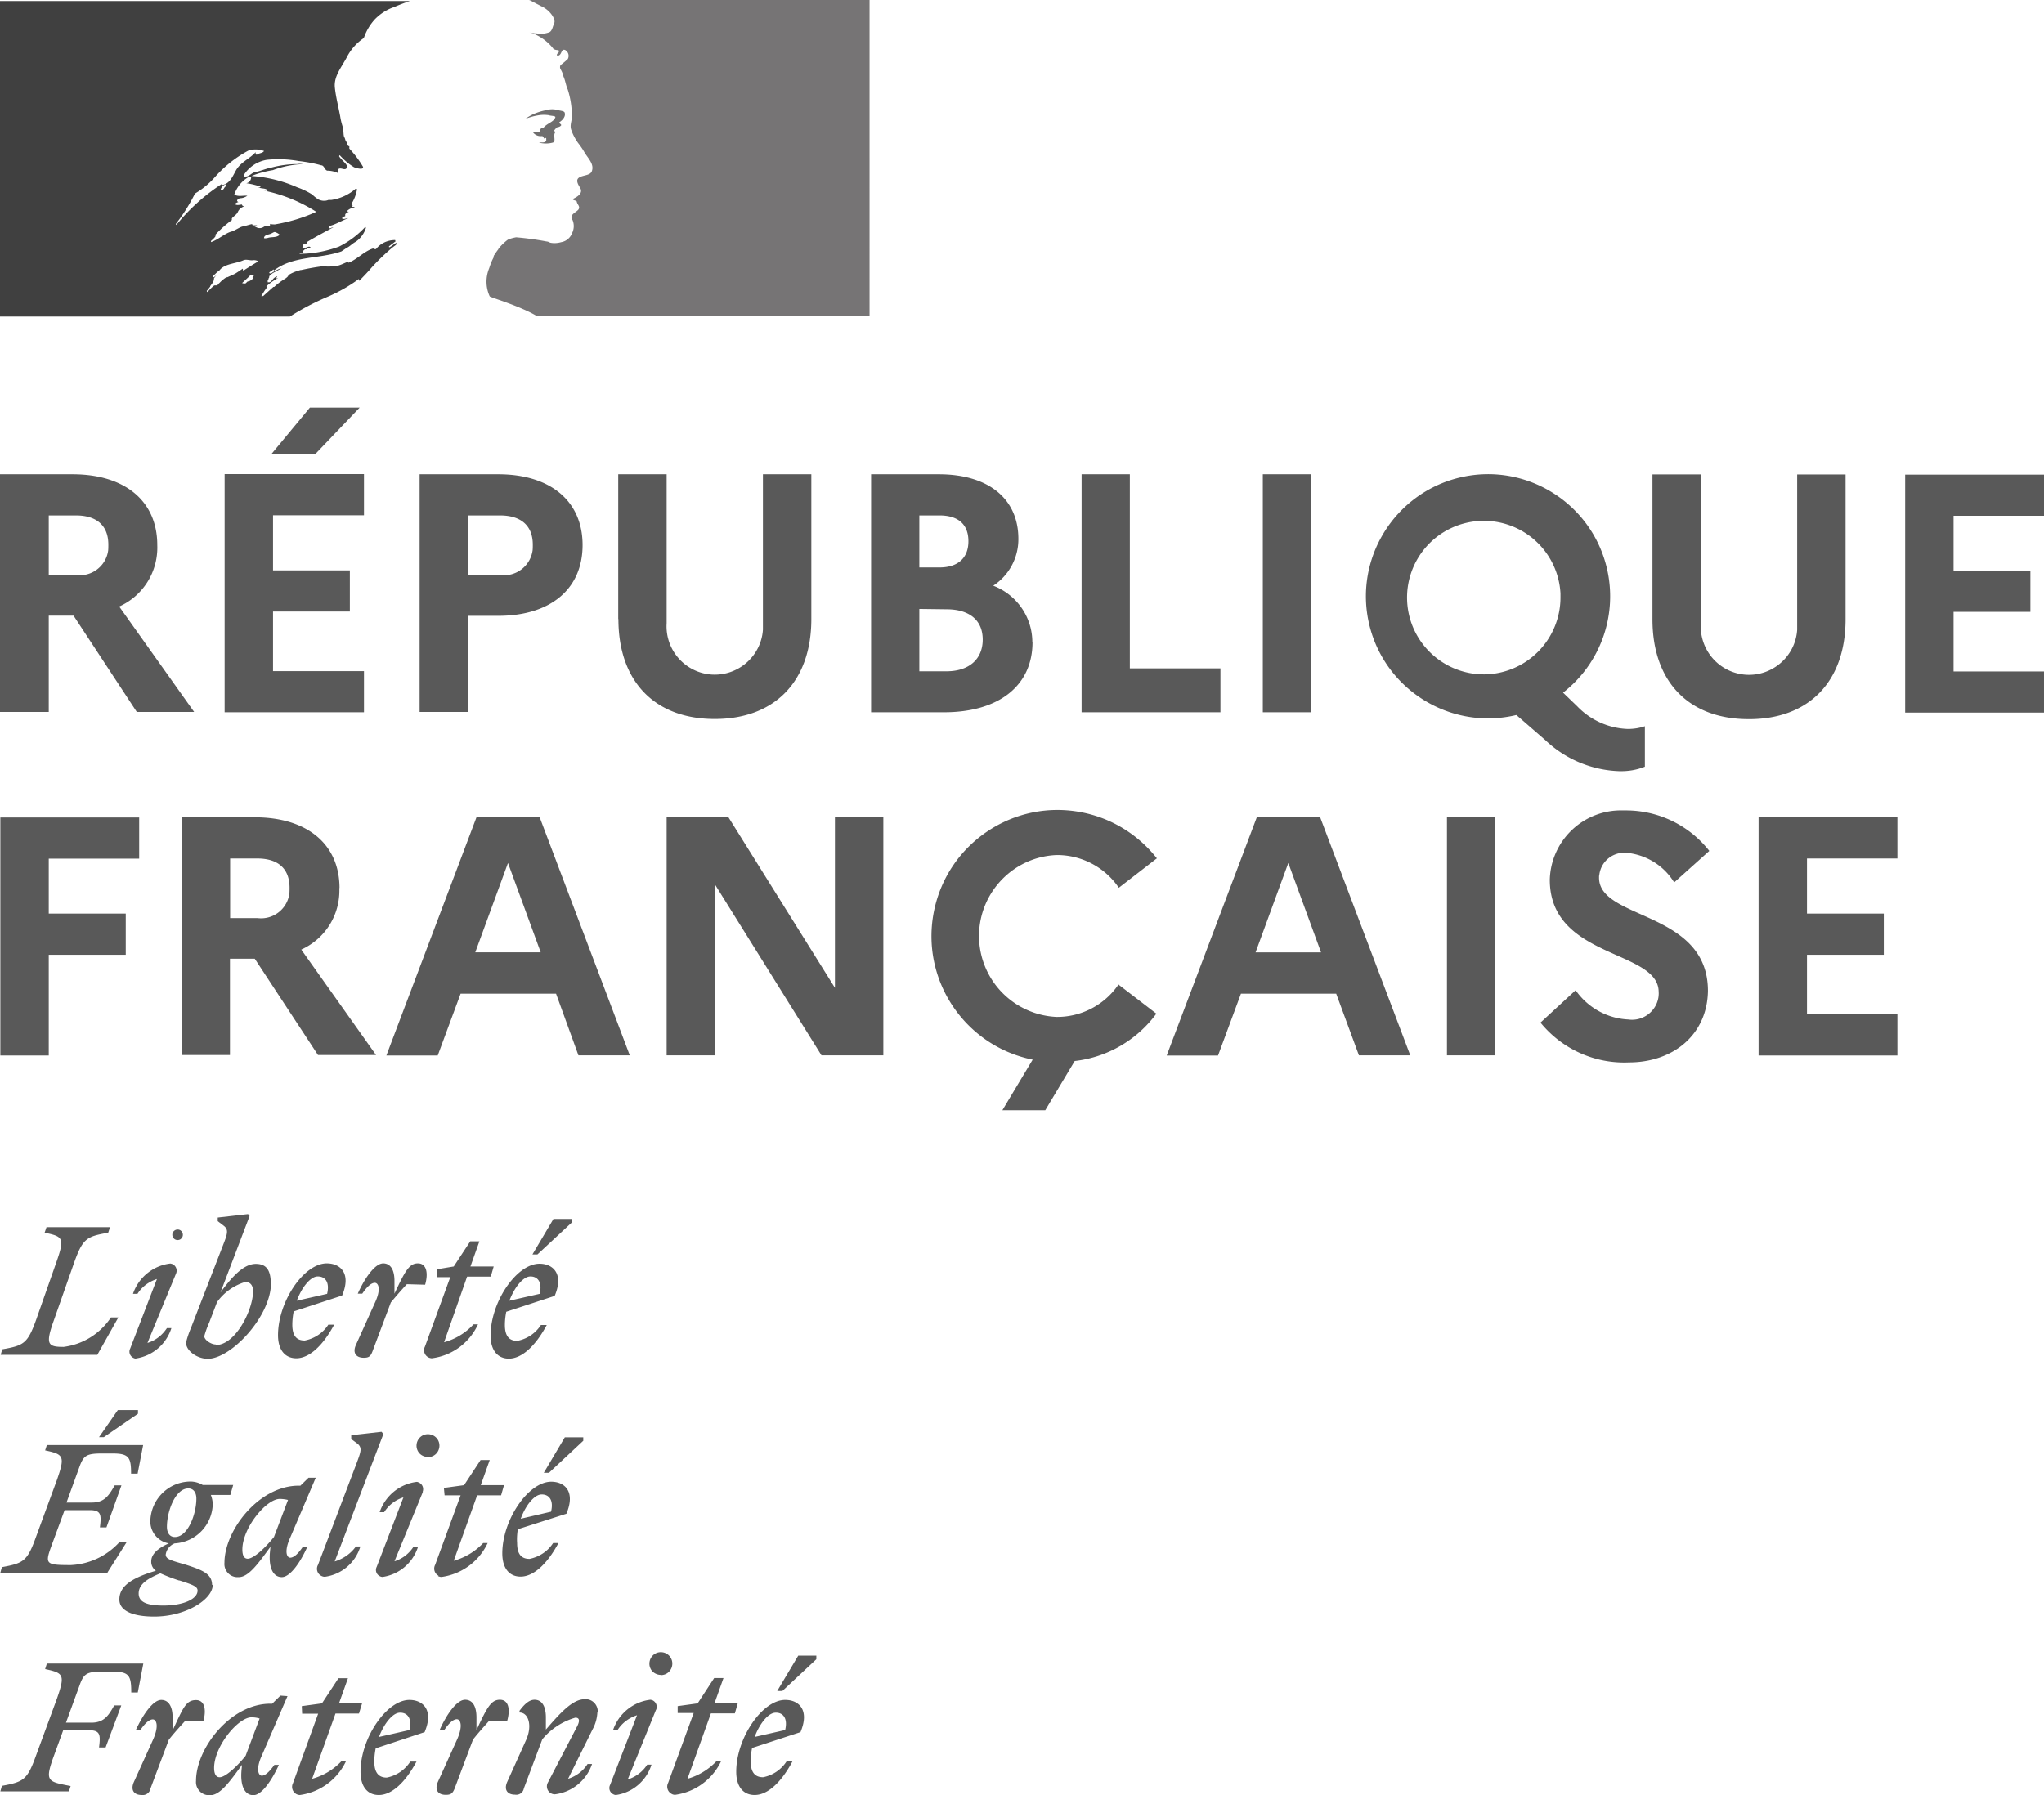 <svg id="a" xmlns="http://www.w3.org/2000/svg" width="118.66" height="104.25" viewBox="0 0 118.66 104.25"><path d="M2.83 35.75h1.44l3.67 5.59h3.33l-4.35-6.12c1.4-.63 2.27-2.04 2.21-3.57 0-2.55-1.87-4.11-4.92-4.11H0v13.8h2.83v-5.59Zm0-5.82h1.58c1.18 0 1.88.57 1.88 1.7 0 .11 0 .22-.01.33-.12.91-.96 1.55-1.87 1.43H2.83v-3.46Zm18.3 11.43h-8.09V27.53h8.09v2.39h-5.28v3.2h4.46v2.39h-4.46v3.46h5.28v2.39Zm-2.82-15h-2.55l2.23-2.69h2.89l-2.57 2.69Zm8.85 9.4h1.76c3.04 0 4.9-1.56 4.9-4.11s-1.86-4.11-4.9-4.11h-4.56v13.8h2.8v-5.58Zm0-5.83h1.87c1.19 0 1.9.57 1.9 1.7 0 .11 0 .22-.01.32a1.68 1.68 0 0 1-1.89 1.44h-1.87v-3.46Zm8.73 6.02v-8.41h2.81v8.65a2.806 2.806 0 0 0 2.61 2.98c1.54.1 2.88-1.07 2.98-2.61v-9.02h2.81v8.41c0 3.63-2.14 5.8-5.61 5.8s-5.59-2.17-5.59-5.8Zm24.04 1.34c0-1.46-.91-2.76-2.27-3.28a3.22 3.22 0 0 0 1.46-2.72c0-2.33-1.74-3.75-4.62-3.75h-3.93v13.82h4.23c3.18 0 5.14-1.54 5.14-4.07Zm-6.56-7.36h1.17c1.09 0 1.68.52 1.68 1.5s-.62 1.52-1.68 1.52h-1.17v-3.02Zm0 5.43 1.58.02c1.31 0 2.1.62 2.1 1.76s-.8 1.84-2.1 1.84h-1.58v-3.61Zm17.48 6h-8.06V27.54h2.8v11.27h5.26v2.55Zm5.27 0h-2.81V27.54h2.81v13.82Zm17.91 3.42c.5.01.99-.07 1.46-.26v-2.35c-.32.11-.65.16-.99.16a4.27 4.27 0 0 1-2.94-1.32l-.82-.79a7.088 7.088 0 0 0 2.54-7.24c-.91-3.81-4.74-6.16-8.54-5.25s-6.16 4.74-5.25 8.54 4.74 6.16 8.54 5.25l1.66 1.44a6.553 6.553 0 0 0 4.33 1.82Zm-7.88-5.62c-2.37 0-4.33-1.85-4.46-4.22a4.454 4.454 0 0 1 4.21-4.69 4.454 4.454 0 0 1 4.69 4.21v.23a4.47 4.47 0 0 1-4.45 4.47Zm15.37 2.6c-3.48 0-5.59-2.17-5.59-5.8v-8.41h2.81v8.65a2.806 2.806 0 0 0 2.61 2.98c1.54.1 2.88-1.07 2.98-2.61v-9.02h2.81v8.41c0 3.63-2.14 5.8-5.61 5.8Zm11.89-11.82v3.2h4.46v2.39h-4.46v3.46h5.25v2.39h-8.06V27.56h8.06v2.39h-5.25ZM2.83 49.85v3.2H7.3v2.39H2.83v5.85H.02V47.47h8.06v2.39H2.83Zm16.88 1.72c0-2.55-1.88-4.11-4.92-4.11h-4.23v13.8h2.79v-5.59h1.44l3.67 5.59h3.37l-4.34-6.12c1.4-.63 2.27-2.04 2.21-3.57Zm-2.91.31c-.12.91-.95 1.55-1.86 1.43h-1.58v-3.46h1.58c1.18 0 1.87.57 1.87 1.7 0 .11 0 .22-.01.33Zm9.93 5.82h5.55l1.3 3.58h2.98l-5.23-13.82h-3.67l-5.23 13.83h2.98l1.33-3.59Zm2.76-7.59 1.9 5.19h-3.8l1.9-5.19Zm18.98-2.65h2.81v13.82h-3.59l-6.19-9.93v9.93h-2.8V47.46h3.59l6.18 9.9v-9.9Zm16.48 9.69v.02h-.03l.03-.02Zm-8.11-2.59a4.712 4.712 0 0 0 4.49 4.49 4.31 4.31 0 0 0 3.6-1.88l2.2 1.69a6.858 6.858 0 0 1-4.74 2.75l-1.71 2.86h-2.49l1.76-2.94c-3.96-.8-6.53-4.66-5.73-8.62.8-3.96 4.66-6.53 8.62-5.73 1.71.34 3.24 1.29 4.32 2.66l-2.21 1.71a4.327 4.327 0 0 0-3.62-1.9c-2.59.11-4.6 2.31-4.49 4.9Zm16.12-7.1-5.23 13.83h2.98l1.33-3.59h5.53l1.32 3.58h2.98l-5.23-13.82h-3.67Zm-.07 7.84 1.9-5.19 1.9 5.19h-3.8ZM84 47.46h2.81v13.82H84V47.46Zm8.83 3.39v.12c0 2.46 6.32 1.9 6.32 6.57-.04 2.57-2.05 4.15-4.58 4.15-1.98.09-3.89-.77-5.14-2.31l2.04-1.88c.7 1.01 1.83 1.64 3.06 1.7.84.12 1.63-.47 1.75-1.31.01-.1.02-.19.01-.29 0-2.47-6.32-1.91-6.32-6.52a4.133 4.133 0 0 1 4.24-4.02h.18c1.89 0 3.67.86 4.84 2.35l-2.04 1.83c-.6-.98-1.62-1.61-2.76-1.72-.81-.07-1.52.52-1.59 1.33Zm9.26-3.39h8.06v2.39h-5.25v3.2h4.46v2.39h-4.46v3.46h5.25v2.39h-8.06V47.47ZM29.43 99.94h-1.05c-.33.37-.62.69-.92 1.07l-1.07 2.85c-.12.29-.23.36-.51.36-.46 0-.66-.29-.46-.75l1.1-2.43c.38-.83.21-1.21 0-1.21s-.46.23-.73.63h-.27c.39-.88.99-1.76 1.48-1.76s.66.47.66 1.02v.74c.61-1.3.84-1.76 1.36-1.76s.61.58.42 1.24Zm-5.66-1.23c-1.33 0-2.84 2.22-2.84 4.17 0 .88.42 1.35 1.06 1.35.76 0 1.55-.74 2.2-1.96l-.02.02h-.35c-.31.48-.8.82-1.37.93-.47 0-.72-.29-.72-.93 0-.26.03-.52.08-.77l2.84-.94c.55-1.3-.11-1.87-.88-1.87Zm-.01 1.75-1.76.4c.31-.81.81-1.41 1.22-1.41h.02c.38 0 .7.29.53 1.01Zm-7.06-1.97-.42-.03-.48.47h-.11c-2.31 0-4.31 2.59-4.31 4.48-.04.42.28.8.7.83h.13c.59 0 1.17-.85 1.84-1.76l-.03.32c-.08.93.2 1.44.69 1.44s1.08-.88 1.48-1.76h-.26c-.28.39-.53.63-.73.63s-.36-.39 0-1.17l1.49-3.45Zm-2.43 3.45c-.47.59-1.17 1.26-1.52 1.26-.19 0-.32-.16-.32-.54 0-1.25 1.39-2.94 2.17-2.94.16 0 .32.02.47.07l-.81 2.16Zm5.21-2.45-1.36 3.8c.66-.18 1.25-.54 1.71-1.03h.26a3.475 3.475 0 0 1-2.68 1.97c-.07 0-.14-.02-.2-.05a.477.477 0 0 1-.2-.64l1.46-4.03h-.93l-.02-.44 1.17-.16.96-1.46h.55l-.52 1.46h1.34l-.18.59h-1.39ZM8 98.28h-.38c0-.96-.11-1.21-1.06-1.21h-.65c-.91 0-1.06.14-1.3.82l-.78 2.14H5.3c.74 0 1-.41 1.33-1h.41l-.91 2.44h-.38c.09-.73.08-1-.59-1H3.67l-.55 1.51c-.53 1.47-.36 1.47.98 1.73l-.1.31H.02l.09-.32c1.25-.23 1.47-.34 1.97-1.73l1.22-3.32c.49-1.4.4-1.5-.68-1.73l.1-.32h5.6L8 98.27Zm3.78 1.68h-1.06c-.33.36-.62.68-.92 1.06l-1.07 2.85c-.04.23-.26.39-.5.36-.46 0-.66-.29-.46-.75l1.1-2.43c.38-.83.21-1.21 0-1.21s-.46.23-.73.63h-.26c.4-.88 1-1.76 1.48-1.76s.66.47.66 1.01v.76c.61-1.3.77-1.76 1.36-1.76.51 0 .61.58.42 1.24Zm26.3-.67-1.64 4.04c.47-.15.87-.45 1.13-.86h.25c-.29.93-1.09 1.62-2.06 1.76-.06 0-.12-.02-.17-.05a.4.4 0 0 1-.17-.54l1.56-4.04c-.47.15-.87.45-1.13.86h-.26c.32-.95 1.16-1.64 2.16-1.76.04 0 .09.02.13.03.21.1.3.34.21.55Zm8.25-3.15h1.06v.21l-1.97 1.84h-.3l1.22-2.05Zm-.75 2.57c-1.33 0-2.84 2.22-2.84 4.17 0 .88.42 1.35 1.07 1.35.76 0 1.55-.74 2.2-1.96h-.34c-.31.48-.8.82-1.37.93-.48 0-.72-.29-.72-.93 0-.26.03-.52.08-.77l2.81-.92c.55-1.3-.11-1.87-.88-1.87Zm-.01 1.75-1.76.4c.3-.81.81-1.41 1.22-1.41h.02c.38 0 .7.29.53 1.01Zm-4.3-.97-1.36 3.8a3.71 3.71 0 0 0 1.7-1.04h.26a3.475 3.475 0 0 1-2.68 1.97c-.07 0-.15-.02-.21-.06a.474.474 0 0 1-.19-.64l1.48-4.05h-.93v-.4l1.16-.16.96-1.47H42l-.52 1.46h1.35l-.17.59h-1.39Zm-6.59-.06c-.02.35-.11.68-.28.99l-1.42 2.87c.47-.15.87-.45 1.13-.86h.26c-.32.95-1.16 1.64-2.16 1.76a.46.46 0 0 1-.4-.69l1.65-3.17c.19-.34.23-.59-.06-.59-.75.22-1.42.65-1.92 1.26l-1.07 2.85c-.04.24-.27.4-.51.36-.45 0-.66-.29-.45-.75l1.09-2.42c.38-.84.14-1.6-.38-1.6v-.1c.28-.38.56-.64.87-.64.49 0 .66.48.66 1.02v.71c.84-.97 1.55-1.76 2.25-1.76h.13c.38.04.66.38.63.77Zm3.69-2.17c-.18 0-.35-.07-.48-.19a.66.66 0 0 1-.19-.46c0-.37.29-.67.66-.67.37 0 .67.29.67.66s-.29.67-.66.67Zm-5.92-7.66Zm-10.19-6.34-2.83 7.41c.49-.15.93-.45 1.23-.87h.26a2.5 2.5 0 0 1-2.06 1.76c-.08 0-.15-.02-.22-.06a.461.461 0 0 1-.18-.63l2.21-5.82c.28-.75.38-.98.07-1.23l-.35-.26v-.22l1.76-.2.09.11Zm2.29 3.37-1.65 4.03c.46-.14.85-.45 1.11-.85h.26c-.29.93-1.09 1.62-2.06 1.76-.06 0-.12-.02-.17-.05a.4.4 0 0 1-.17-.54l1.55-4.03c-.46.14-.86.45-1.12.86h-.26c.32-.95 1.16-1.64 2.15-1.76.05 0 .09.02.13.04.21.09.3.34.21.55Zm8.33 1.27c.55-1.3-.11-1.86-.88-1.86-1.33 0-2.84 2.22-2.84 4.16 0 .88.42 1.35 1.06 1.35.76 0 1.55-.74 2.2-1.95h-.31c-.31.48-.81.81-1.37.92-.48 0-.72-.28-.72-.92-.02-.27 0-.54.04-.8l2.82-.9Zm-1.44-1.12h.02c.38 0 .7.29.53 1l-1.76.41c.3-.82.81-1.41 1.21-1.41Zm-17.91-.55h-1.76c-.22-.13-.47-.2-.72-.2-1.24.01-2.26.99-2.32 2.24-.04.66.43 1.24 1.07 1.35-.66.29-1.02.64-1.02 1.04-.01.22.09.42.27.55-1.52.45-2.12.95-2.12 1.67s.92.99 2.02.99c1.85 0 3.4-1 3.4-1.84h-.04c0-.65-.59-.87-1.52-1.17-.81-.24-1.17-.31-1.17-.59.04-.29.24-.54.52-.65a2.344 2.344 0 0 0 2.21-2.25c0-.19-.04-.38-.11-.56h1.13l.17-.59Zm-3.12 5.54c.77.25 1.06.35 1.06.59 0 .5-.84.87-1.99.87-.96 0-1.43-.2-1.43-.7 0-.54.52-.87 1.26-1.17.36.16.72.3 1.1.42Zm-.26-2.52c-.33 0-.46-.29-.46-.59 0-.9.49-2.23 1.24-2.23.34 0 .47.29.47.59 0 .9-.49 2.23-1.25 2.23Zm-3.89 2.07H.02L.11 91c1.25-.23 1.47-.34 1.97-1.73l1.22-3.32c.49-1.4.4-1.5-.68-1.73l.1-.31h5.59l-.32 1.66h-.38c0-.92-.11-1.17-1.06-1.17H5.9c-.91 0-1.06.14-1.3.81l-.74 2.04h1.47c.74 0 .99-.41 1.33-1h.39l-.87 2.44H5.8c.09-.72.08-1-.59-1H3.75l-.59 1.6c-.55 1.52-.7 1.59.95 1.59a4.07 4.07 0 0 0 2.82-1.33h.42l-1.11 1.76Zm19.2.18a.466.466 0 0 1-.2-.63l1.48-4.04h-.93l-.04-.43 1.17-.16.96-1.46h.53l-.52 1.46h1.35l-.17.59H27.7l-1.36 3.8c.65-.18 1.25-.54 1.71-1.03h.26a3.475 3.475 0 0 1-2.68 1.97c-.07 0-.14-.02-.2-.05Zm-7.88-1.68c-.27.4-.52.63-.73.63s-.36-.38 0-1.17l1.48-3.47h-.42l-.47.46h-.1c-2.31 0-4.31 2.59-4.31 4.48-.04.42.28.8.7.83h.13c.59 0 1.17-.85 1.84-1.76l-.03.32c-.08.93.2 1.44.69 1.44s1.09-.88 1.48-1.76h-.26Zm-1.68-.57c-.46.59-1.17 1.26-1.52 1.26-.19 0-.31-.16-.31-.53 0-1.26 1.39-2.94 2.17-2.94.16 0 .32.02.48.06l-.82 2.16Zm17.95-5.58-1.98 1.85h-.3l1.22-2.06h1.07v.21Zm-27.81-.22h-.29l1.09-1.57h1.17v.21l-1.98 1.36Zm18.8 1.15c-.18 0-.35-.07-.47-.19a.66.66 0 0 1-.19-.46c0-.37.29-.67.66-.67s.67.29.67.66c0 .37-.29.67-.66.67ZM10.08 71.9c-.11-.13-.1-.32.03-.43.13-.11.32-.1.43.03.11.13.1.32-.03.43l-.02.02c-.13.09-.31.07-.41-.05Zm5.65 2.63h-.01c0-.83-.3-1.14-.87-1.14-.71 0-1.38.75-2.05 1.66l1.69-4.44-.09-.11-1.76.2v.21l.34.26c.32.24.22.49-.07 1.23l-1.82 4.7c-.12.28-.22.57-.29.86 0 .49.66.94 1.26.94 1.37 0 3.67-2.48 3.67-4.38Zm-3.2 3.57v-.03c-.27 0-.67-.26-.67-.48.07-.27.17-.53.28-.78l.46-1.2c.4-.56.98-.97 1.64-1.17.26 0 .45.16.45.54 0 1.1-1.03 3.12-2.15 3.12Zm17.01.79c.76 0 1.55-.74 2.2-1.95h-.34c-.31.48-.8.81-1.37.92-.47 0-.72-.28-.72-.92 0-.26.03-.52.08-.77l2.81-.92c.55-1.3-.11-1.87-.88-1.87-1.33 0-2.84 2.22-2.84 4.17 0 .87.42 1.34 1.06 1.34Zm1.24-4.77h.02c.38 0 .7.29.53 1.01l-1.76.4c.31-.81.81-1.41 1.22-1.41Zm-3.66 0-1.34 3.82a3.61 3.61 0 0 0 1.71-1.04h.26a3.422 3.422 0 0 1-2.68 1.97.466.466 0 0 1-.4-.68l1.47-4.03h-.76v-.46l.96-.16.96-1.46h.53l-.52 1.46h1.35l-.17.59H27.1Zm-7.26 1.11c.55-1.3-.11-1.87-.89-1.87-1.33 0-2.83 2.22-2.83 4.17 0 .87.42 1.34 1.06 1.34.76 0 1.55-.74 2.2-1.95h-.34c-.31.48-.8.81-1.37.92-.48 0-.72-.28-.72-.92 0-.26.03-.52.08-.77l2.81-.92Zm-1.42-1.11h.02c.38 0 .7.29.53 1.01l-1.76.4c.3-.81.81-1.41 1.21-1.41ZM7.9 78.89c-.06 0-.12-.02-.17-.05a.4.4 0 0 1-.17-.54l1.55-4.03c-.47.15-.87.45-1.13.86h-.26c.32-.95 1.16-1.64 2.16-1.76.04 0 .09.02.13.03.21.1.3.34.21.55l-1.66 4.03c.47-.14.86-.45 1.13-.86h.26a2.56 2.56 0 0 1-2.05 1.76Zm-2.23-.22H.04l.09-.32c1.25-.22 1.47-.33 1.97-1.72l1.17-3.33c.49-1.4.41-1.5-.68-1.72l.11-.32h3.69l-.11.32c-1.25.22-1.47.33-1.97 1.72l-1.17 3.33c-.51 1.42-.39 1.58.55 1.58 1.12-.14 2.13-.77 2.75-1.71h.43l-1.22 2.17ZM33.18 71l-1.98 1.84h-.29l1.22-2.06h1.05V71Zm-10.94 2.36c.49 0 .66.47.66 1.01v.75c.61-1.3.85-1.76 1.36-1.76s.61.58.42 1.24l-1.06-.03c-.34.36-.62.69-.93 1.06l-1.07 2.85c-.11.29-.22.36-.5.36-.46 0-.66-.29-.46-.74l1.1-2.44c.38-.8.21-1.17 0-1.17s-.46.23-.73.63h-.26c.39-.88.99-1.76 1.48-1.76Z" fill="#595959"/><path id="b" d="M14.78 13.15s.11 0 .14-.07h-.25s-.03-.03-.03-.07c-.17.03-.38.11-.55.14s-.45.25-.73.32c-.38.14-.7.45-1.11.59v-.07s.17-.14.24-.24 0-.07-.03-.07c.3-.33.64-.64 1-.9v-.1c.11-.14.28-.21.35-.38.07-.15.2-.26.35-.31-.03-.03-.11-.03-.11-.11-.14 0-.28.07-.42-.03.06-.06.14-.1.22-.12-.03 0-.06-.03-.08-.05-.03-.07.07-.15.17-.17.15 0 .29-.06.42-.14-.24-.03-.52.07-.76-.07.15-.44.46-.82.87-1.04.03 0 .11 0 .11.03 0 .17-.11.32-.28.35.28.04.56.11.83.2-.03.07-.11.03-.14.03.18.11.38.03.56.18-.11.11-.2 0-.31 0 1.11.22 2.17.64 3.12 1.25-.76.35-1.57.59-2.4.73-.09 0-.19 0-.28-.03 0 .03 0 .11-.03.11-.12-.01-.24 0-.35.07-.14.09-.31.09-.45 0m-.76 2.42c-.13.09-.26.18-.39.26s-.31.15-.46.22-.04-.01-.06 0c-.13.07-.24.16-.35.26l-.05.05-.05.05s-.06.05-.08.08c0 0 0 .03-.05.05h-.14l-.06.03-.12.11c-.07.06-.14.14-.2.21l-.03.03h-.03s-.01-.04-.02-.06l.11-.12.03-.05.06-.07v-.03l.11-.15.05-.07.03-.07.03-.08v-.08c.04-.07.09-.13.14-.19s-.08.08-.13.11-.11 0-.07-.05l.08-.08c.06-.05.12-.12.18-.17l.11-.08.08-.09c.33-.32.89-.31 1.33-.51.17-.07.38.03.55 0 .11-.01.22.01.31.07-.31.17-.59.36-.88.54m.62.28s-.05.08-.09.11c.04 0 .08 0 .05.05-.08.08-.16.14-.26.18h-.06l-.13.12s-.24 0-.18-.04l.26-.24s.1-.09.15-.14a.5.5 0 0 1 .07-.08c.03 0 .21-.03.19 0m-1.61-5.19c-.03.07-.07.08-.11.14-.03.06-.07.11-.14.14-.03 0-.07 0-.07-.03.03-.14.14-.26.28-.31.03 0 .03.03.03.07m-2.88 2.29s-.03-.04-.03-.07c.43-.55.8-1.14 1.11-1.76.44-.26.84-.59 1.17-.97.55-.62 1.21-1.14 1.94-1.53.29-.09.61-.08.9.03-.1.14-.28.11-.41.21-.04 0-.08 0-.11-.03.03-.03.04-.07.03-.11-.35.38-.83.56-1.11 1-.21.35-.35.8-.8.9-.14.03.03-.11-.03-.07-1.01.65-1.91 1.46-2.67 2.4m5.28.76c-.07 0-.21.03-.18-.03.03-.17.28-.17.42-.24s.18-.11.25-.07c.09.03.17.08.24.14-.2.2-.49.1-.73.2m5.34 2.48c.19-.19.39-.4.59-.62.36-.42.76-.81 1.17-1.17.12-.11.25-.21.38-.3 0-.06.02-.11.06-.14-.17.07-.28.21-.45.28-.02-.01-.03-.04-.01-.06 0 0 0-.01.01-.01l.37-.28s-.03-.03-.03-.07c-.43 0-.84.18-1.11.52-.07.03-.14-.03-.18-.03-.52.17-.9.62-1.42.83v-.07c-.21.07-.41.19-.63.24-.29.05-.57.06-.86.03-.42.05-.85.13-1.26.22h-.03c-.23.06-.45.14-.65.26s-.03.05-.05.07c-.07.08-.15.15-.24.2-.21.13-.41.28-.59.45h-.05l-.59.53h-.11l.09-.15.1-.16.15-.21v-.04h-.05c.18-.17.38-.31.59-.43s-.05 0-.04-.03l.07-.09v-.03h-.03c-.06.03-.11.07-.16.11-.08.08-.15.23-.27.23h-.08v-.11l.05-.08v-.03s.03-.04.04-.07v-.06c.07-.08.15-.15.24-.2l.4-.22.06-.05c-.2.07-.38.16-.55.28l-.06.03s-.07 0-.09-.03c0-.07.14-.1.2-.17s.07 0 .07.03c1.11-.87 2.64-.66 3.92-1.11l.31-.21c.17-.07.31-.24.52-.35.28-.19.49-.48.59-.8 0-.03-.02-.05-.03-.07-.43.47-.95.86-1.53 1.15-.73.27-1.51.42-2.29.42.03-.07.11-.07.18-.07 0-.1.07-.14.14-.2h.11s.03-.07.07-.07.17-.03.14-.03c-.1-.14-.31.11-.48 0 .07-.07.03-.17.1-.2h.14c0-.05.03-.1.07-.14.52-.31 1-.56 1.49-.83-.11 0-.18.11-.28.03.07 0 0-.11.07-.11.38-.1.7-.31 1.08-.45-.14 0-.25.1-.38 0 .07-.03.1-.11.2-.11v-.11s.03-.03.07-.03c-.03 0-.05-.02-.07-.03.03-.07.14-.03.21-.1-.03 0-.11 0-.11-.03.12-.12.28-.2.45-.21-.03-.07-.14 0-.14-.07s.03-.03.07-.03h-.07c-.07 0-.03-.1-.03-.14.16-.26.26-.54.31-.83-.03 0-.07 0-.07-.03-.4.35-.89.58-1.42.66h-.17c-.19.08-.41.06-.59-.03-.12-.08-.24-.17-.35-.28-.27-.17-.56-.31-.87-.42a7.88 7.88 0 0 0-2.66-.66c.4-.16.81-.27 1.24-.34.56-.21 1.16-.33 1.76-.35-.12-.02-.24-.02-.35 0-.5 0-1 .07-1.49.2-.35.07-.66.21-1 .28-.21.07-.31.28-.59.24v-.11c.3-.46.78-.77 1.32-.86.61-.06 1.23-.04 1.84.07.45.05.89.13 1.32.25.17 0 .2.28.35.31.21 0 .43.05.62.14 0-.07-.03-.14 0-.21.14-.14.31.03.45-.03.28-.17-.24-.48-.38-.73 0-.03.02-.05.03-.07.24.27.52.51.83.7.17.07.59.17.52-.03-.22-.38-.49-.73-.79-1.05v-.14c-.07 0-.07-.03-.11-.07v-.14c-.14-.07-.11-.2-.18-.31s-.03-.42-.1-.62c-.06-.19-.11-.39-.14-.59-.11-.59-.25-1.11-.31-1.67-.07-.66.38-1.17.69-1.76.23-.45.57-.84.99-1.12.14-.41.36-.79.66-1.11.31-.31.68-.55 1.1-.69.3-.13.61-.25.92-.35H0v18.32h16.83c.71-.45 1.46-.84 2.24-1.17.62-.27 1.22-.61 1.76-1.01" fill="#404040"/><path id="c" d="M50.48 0H30.71c.07.02.13.05.19.09l.5.26c.27.12.5.31.66.55.07.11.18.31.11.45s-.11.45-.28.52c-.23.09-.48.11-.73.07-.14 0-.28-.03-.42-.07.53.17 1.01.49 1.36.93.03.07.17.11.31.11.03 0 .03.07.03.11s-.14.1-.11.2h.11c.18-.07.14-.42.38-.31.18.11.24.34.14.52-.13.12-.27.24-.42.35-.04.08-.04.16 0 .24.08.13.14.27.17.42.11.24.14.52.25.76.16.5.24 1.03.24 1.56 0 .28-.14.52-.03.8.09.26.22.5.38.73.14.18.27.36.38.56.21.35.59.69.42 1.11-.11.24-.49.2-.73.35s-.03.45.07.62c.17.31-.21.52-.45.63.07.1.21.07.24.14.03.18.21.28.11.45s-.59.31-.35.63c.1.25.09.52-.03.76-.1.27-.34.47-.62.52-.22.06-.44.08-.66.03a.476.476 0 0 0-.21-.07c-.58-.11-1.17-.19-1.76-.24-.16.03-.33.07-.48.14-.15.11-.29.24-.42.38l-.07.08-.05.05v.03c-.1.13-.19.26-.28.4v.08c-.11.2-.19.41-.26.63-.22.53-.21 1.12.03 1.64.05.05 1.15.39 1.91.73.28.12.55.25.82.41h19.32V0Z" fill="#767475"/><path id="d" d="M31.89 6.7c.13.03.35.03.35.1-.07.28-.49.35-.7.63h-.1c-.11.07-.07.24-.18.24a.553.553 0 0 0-.31.03c.13.15.32.23.52.2.03 0 .1.07.1.14.03 0 .05-.02.07-.03.03 0 .07 0 .07.03v.14c-.11.14-.28.07-.42.1.26.07.54.07.8 0 .21-.07 0-.41.14-.59-.07 0 0-.11-.07-.11.07-.07.13-.17.21-.2.08 0 .16-.04.21-.11 0-.07-.14-.11-.11-.17.21-.14.38-.35.31-.56-.03-.11-.31-.11-.49-.17-.19-.04-.4-.03-.59.03-.18.03-.35.08-.52.14-.23.08-.46.2-.66.35.25-.09.5-.16.76-.2.19-.03.39-.03.59 0" fill="#6f6e6e"/></svg>